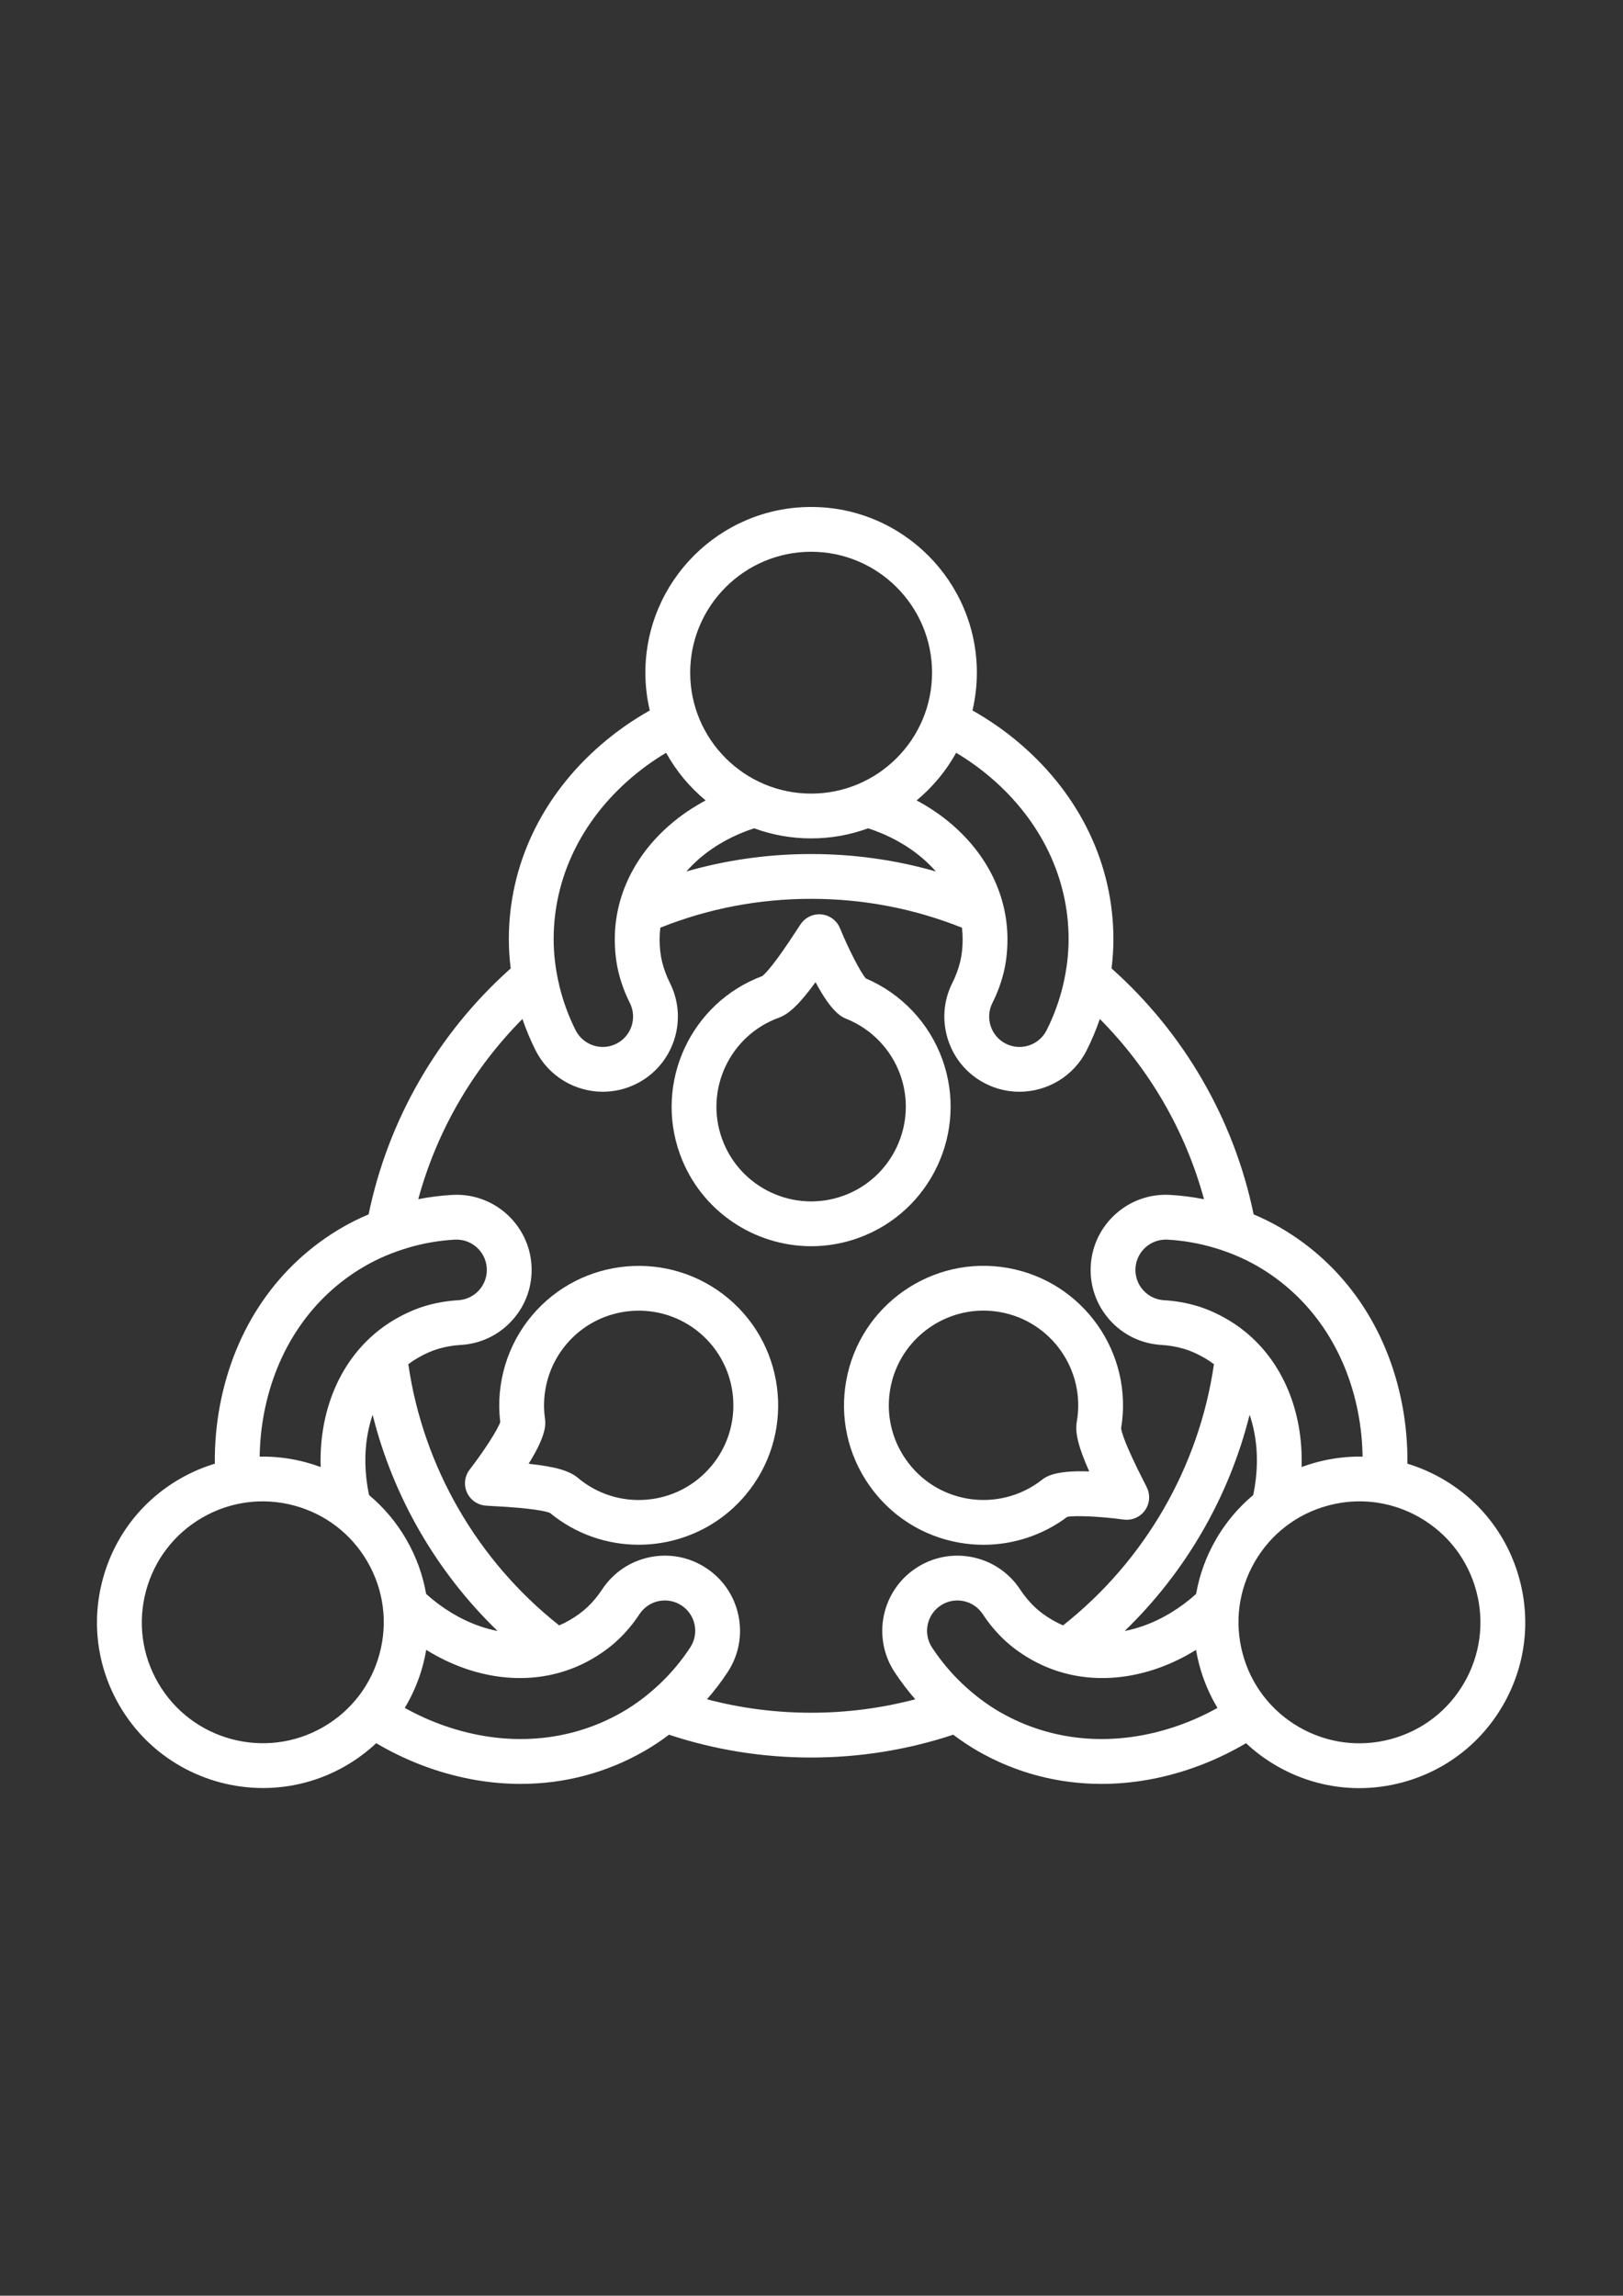 <svg xmlns="http://www.w3.org/2000/svg" xmlns:xlink="http://www.w3.org/1999/xlink" width="1587" zoomAndPan="magnify" viewBox="0 0 1190.25 1683.75" height="2245" preserveAspectRatio="xMidYMid meet" version="1.0"><rect x="0" y="0" width="1190.25" height="1683.75" fill="#333333" stroke="none"/><defs><clipPath id="feeb38f346"><path d="M 71 371.055 L 1119 371.055 L 1119 1312 L 71 1312 Z M 71 371.055 " clip-rule="nonzero"/></clipPath></defs><g clip-path="url(#feeb38f346)"><path fill="#ffffff" d="M 691.039 776.875 C 681.379 750.211 661.004 728.707 634.953 717.598 C 630.961 712.965 622.426 696.434 616.016 680.77 C 614.066 676.012 610 672.434 605.027 671.117 C 600.055 669.793 594.754 670.879 590.695 674.043 C 588.391 675.844 587.551 677.145 584.766 681.449 C 567.777 707.734 561.098 714.293 559.047 715.879 C 506.641 735.449 479.566 793.836 498.66 846.551 C 513.715 888.129 553.082 914.023 594.949 914.023 C 606.488 914.023 618.227 912.055 629.684 907.902 C 682.723 888.691 710.246 829.914 691.039 776.875 Z M 529.555 835.359 C 516.52 799.359 535.199 759.461 571.203 746.422 C 578.641 743.727 586.602 736.18 598.086 720.348 C 610.113 742.984 617.539 745.98 620.816 747.305 C 639.098 754.684 653.438 769.543 660.145 788.066 C 673.184 824.07 654.5 863.973 618.496 877.012 C 582.496 890.051 542.594 871.367 529.555 835.363 Z M 534.301 952.441 C 491.145 916.109 426.48 921.668 390.152 964.82 C 371.891 986.516 363.457 1014.914 366.859 1043.031 C 364.844 1048.805 354.793 1064.461 344.434 1077.84 C 341.285 1081.91 340.223 1087.219 341.566 1092.188 C 342.91 1097.156 346.5 1101.207 351.273 1103.133 C 353.98 1104.227 355.527 1104.305 360.645 1104.562 C 391.902 1106.133 400.922 1108.641 403.324 1109.625 C 422.328 1125.301 445.391 1132.961 468.336 1132.961 C 497.5 1132.961 526.477 1120.59 546.68 1096.586 C 583.008 1053.43 577.453 988.766 534.301 952.438 Z M 521.543 1075.426 C 509.598 1089.617 492.84 1098.309 474.359 1099.895 C 455.883 1101.465 437.887 1095.777 423.695 1083.832 C 417.641 1078.734 407.125 1075.613 387.672 1073.586 C 401.266 1051.852 400.148 1043.926 399.652 1040.426 C 396.902 1020.898 402.602 1001.059 415.289 985.984 C 439.949 956.691 483.844 952.918 513.141 977.578 C 542.434 1002.238 546.203 1046.137 521.543 1075.43 Z M 703.359 1131.422 C 709.297 1132.48 715.277 1133.004 721.23 1133.004 C 743.258 1133.004 764.906 1125.879 782.734 1112.496 C 788.742 1111.359 807.328 1112.23 824.098 1114.508 C 829.191 1115.199 834.316 1113.469 837.945 1109.832 C 841.574 1106.195 843.293 1101.062 842.586 1095.977 C 842.184 1093.066 841.473 1091.68 839.125 1087.098 C 824.867 1059.25 822.527 1050.188 822.176 1047.617 C 831.43 992.449 794.406 939.809 739.207 929.984 C 683.68 920.094 630.449 957.242 620.562 1012.781 C 615.773 1039.684 621.75 1066.84 637.387 1089.25 C 653.027 1111.66 676.457 1126.637 703.359 1131.422 Z M 652.91 1018.535 C 658.891 984.934 688.246 961.25 721.25 961.25 C 725.273 961.25 729.355 961.602 733.449 962.332 C 771.148 969.043 796.359 1005.172 789.652 1042.871 C 788.266 1050.66 790.82 1061.328 798.793 1079.191 C 773.168 1078.281 766.863 1083.219 764.082 1085.395 C 748.547 1097.539 728.512 1102.52 709.113 1099.074 C 690.852 1095.824 674.949 1085.656 664.332 1070.445 C 653.719 1055.234 649.66 1036.801 652.91 1018.539 Z M 1114.383 1158.418 C 1105.98 1127.059 1085.867 1100.848 1057.754 1084.617 C 1049.57 1079.891 1040.984 1076.207 1032.16 1073.523 C 1032.289 1059.016 1031.035 1044.656 1028.395 1030.684 C 1017.633 973.754 985.711 927.391 938.504 900.141 C 932.438 896.637 926.035 893.473 919.367 890.66 C 905.059 821.164 868.41 757.711 815.164 710.266 C 816.066 703.059 816.531 695.91 816.531 688.879 C 816.531 634.375 792.344 583.547 748.422 545.762 C 737.629 536.477 725.812 528.207 713.176 521.062 C 715.258 512.16 716.395 502.898 716.395 493.371 C 716.395 426.348 661.871 371.824 594.848 371.824 C 527.824 371.824 473.301 426.348 473.301 493.371 C 473.301 502.898 474.438 512.16 476.523 521.062 C 463.883 528.207 452.07 536.48 441.277 545.762 C 397.355 583.543 373.164 634.371 373.164 688.879 C 373.164 695.914 373.629 703.059 374.531 710.266 C 321.285 757.711 284.641 821.164 270.328 890.66 C 263.656 893.473 257.258 896.641 251.191 900.141 C 203.988 927.395 172.066 973.758 161.301 1030.688 C 158.66 1044.66 157.402 1059.016 157.535 1073.523 C 148.711 1076.207 140.129 1079.891 131.945 1084.617 C 103.828 1100.848 83.715 1127.059 75.312 1158.422 C 66.906 1189.781 71.219 1222.535 87.453 1250.652 C 109.941 1289.602 150.883 1311.402 192.922 1311.402 C 213.527 1311.402 234.398 1306.164 253.492 1295.141 C 261.676 1290.414 269.156 1284.824 275.895 1278.527 C 288.395 1285.891 301.453 1291.98 314.875 1296.68 C 337.211 1304.5 359.77 1308.379 381.879 1308.379 C 413.898 1308.379 444.949 1300.23 472.871 1284.109 C 478.934 1280.609 484.867 1276.656 490.629 1272.293 C 524.148 1283.398 559.16 1289.035 594.844 1289.035 C 630.531 1289.035 665.539 1283.398 699.062 1272.293 C 704.828 1276.656 710.758 1280.609 716.816 1284.109 C 744.746 1300.234 775.789 1308.379 807.816 1308.379 C 829.918 1308.379 852.488 1304.5 874.816 1296.684 C 888.242 1291.98 901.301 1285.891 913.797 1278.527 C 920.531 1284.824 928.016 1290.418 936.199 1295.141 C 954.93 1305.957 975.715 1311.48 996.777 1311.48 C 1007.336 1311.48 1017.961 1310.09 1028.434 1307.285 C 1059.793 1298.883 1086 1278.77 1102.234 1250.656 C 1118.469 1222.539 1122.781 1189.781 1114.379 1158.422 Z M 996.105 1036.789 C 998.051 1047.082 999.098 1057.641 999.273 1068.324 C 988.027 1068.129 976.684 1069.477 965.523 1072.473 C 961.781 1073.473 958.117 1074.656 954.531 1075.984 C 954.863 1065.406 954.113 1054.945 952.211 1044.879 C 945.766 1010.777 927.102 983.273 899.652 967.426 C 892.309 963.188 884.898 959.941 877.633 957.785 C 869.949 955.508 861.855 954.102 853.602 953.621 C 847.668 953.266 842.227 950.621 838.285 946.176 C 834.34 941.727 832.363 936.008 832.723 930.074 C 833.457 917.828 844.02 908.488 856.301 909.195 C 867.902 909.867 879.379 911.871 890.406 915.145 C 901.844 918.539 912.5 923.066 922.074 928.598 C 960.859 950.988 987.152 989.41 996.105 1036.793 Z M 891.715 1129.102 C 884.457 1141.676 879.602 1155.176 877.18 1169.062 C 865.449 1179.621 852.066 1187.723 838.16 1192.59 C 833.684 1194.156 829.211 1195.371 824.773 1196.234 C 869.531 1152.992 901.406 1097.828 916.414 1037.652 C 917.871 1041.902 919.047 1046.352 919.918 1050.98 C 922.656 1065.453 922.332 1081.102 919.055 1096.535 C 908.238 1105.574 898.973 1116.531 891.715 1129.102 Z M 726.992 570.668 C 763.543 602.117 783.676 644.094 783.676 688.879 C 783.676 699.941 782.266 711.43 779.488 723.035 C 776.812 734.219 772.809 745.156 767.574 755.574 C 762.09 766.551 748.695 771.016 737.719 765.527 C 732.402 762.867 728.438 758.297 726.559 752.656 C 724.68 747.02 725.109 740.984 727.754 735.695 C 731.473 728.293 734.309 720.578 736.176 712.777 C 737.941 705.402 738.836 697.359 738.836 688.879 C 738.836 657.188 724.348 627.273 698.043 604.641 C 690.262 597.945 681.559 592.055 672.211 587.051 C 683.926 577.359 693.785 565.508 701.211 552.121 C 710.398 557.625 719.035 563.824 726.996 570.668 Z M 594.852 614.914 C 609.535 614.914 623.617 612.297 636.66 607.504 C 651.691 612.383 665.426 619.93 676.613 629.551 C 680.148 632.594 683.391 635.805 686.32 639.156 C 656.766 630.668 626.145 626.379 594.852 626.379 C 563.559 626.379 532.938 630.668 503.383 639.156 C 506.316 635.805 509.555 632.594 513.094 629.551 C 524.277 619.93 538.012 612.383 553.043 607.504 C 566.086 612.293 580.172 614.914 594.855 614.914 Z M 594.852 404.684 C 643.754 404.684 683.539 444.465 683.539 493.371 C 683.539 542.277 643.754 582.059 594.852 582.059 C 545.945 582.059 506.164 542.273 506.164 493.371 C 506.164 444.469 545.945 404.684 594.852 404.684 Z M 462.707 570.668 C 470.668 563.824 479.309 557.625 488.492 552.121 C 495.914 565.508 505.777 577.355 517.492 587.051 C 508.145 592.055 499.441 597.949 491.66 604.641 C 465.355 627.273 450.863 657.188 450.863 688.879 C 450.863 697.367 451.762 705.406 453.523 712.773 C 455.391 720.574 458.227 728.285 461.934 735.668 C 467.422 746.645 462.957 760.035 451.98 765.523 C 441.008 771.012 427.613 766.543 422.109 755.543 C 416.891 745.156 412.887 734.219 410.211 723.031 C 407.434 711.434 406.027 699.941 406.027 688.879 C 406.027 644.094 426.156 602.113 462.707 570.668 Z M 193.594 1036.789 C 202.547 989.41 228.84 950.988 267.625 928.594 C 277.203 923.066 287.859 918.539 299.297 915.145 C 310.324 911.867 321.797 909.867 333.43 909.191 C 345.691 908.484 356.242 917.824 356.98 930.074 C 357.336 936.008 355.359 941.723 351.418 946.172 C 347.473 950.617 342.035 953.262 336.129 953.617 C 327.848 954.102 319.75 955.504 312.07 957.785 C 304.801 959.945 297.395 963.188 290.043 967.43 C 262.602 983.273 243.938 1010.777 237.492 1044.875 C 235.59 1054.941 234.836 1065.406 235.172 1075.984 C 231.582 1074.656 227.922 1073.473 224.18 1072.473 C 213.016 1069.48 201.672 1068.133 190.426 1068.328 C 190.605 1057.641 191.648 1047.082 193.598 1036.789 Z M 312.52 1169.062 C 310.098 1155.176 305.242 1141.672 297.98 1129.102 C 290.723 1116.531 281.461 1105.574 270.645 1096.535 C 267.363 1081.098 267.039 1065.453 269.777 1050.977 C 270.652 1046.352 271.824 1041.902 273.281 1037.652 C 288.289 1097.828 320.164 1152.992 364.922 1196.234 C 360.484 1195.371 356.012 1194.156 351.535 1192.59 C 337.629 1187.723 324.246 1179.621 312.512 1169.062 Z M 237.066 1266.68 C 194.715 1291.133 140.367 1276.566 115.914 1234.219 C 104.07 1213.703 100.922 1189.805 107.055 1166.918 C 113.188 1144.039 127.863 1124.914 148.379 1113.066 C 168.891 1101.223 192.793 1098.078 215.676 1104.207 C 238.559 1110.34 257.684 1125.016 269.527 1145.531 C 281.375 1166.047 284.52 1189.945 278.387 1212.832 C 272.258 1235.711 257.582 1254.836 237.066 1266.68 Z M 456.445 1255.648 C 417.664 1278.039 371.246 1281.598 325.738 1265.664 C 315.848 1262.199 306.184 1257.828 296.84 1252.641 C 302.633 1242.996 307.137 1232.5 310.129 1221.336 C 311.129 1217.598 311.938 1213.84 312.578 1210.074 C 321.57 1215.652 331.012 1220.219 340.68 1223.605 C 373.434 1235.07 406.586 1232.66 434.027 1216.812 C 441.371 1212.574 447.887 1207.781 453.391 1202.562 C 459.211 1197.051 464.473 1190.742 469.012 1183.836 C 472.289 1178.875 477.301 1175.484 483.125 1174.293 C 488.941 1173.105 494.887 1174.25 499.848 1177.527 C 504.809 1180.801 508.195 1185.812 509.391 1191.633 C 510.582 1197.457 509.434 1203.398 506.137 1208.387 C 499.754 1218.098 492.285 1227.031 483.934 1234.945 C 475.273 1243.156 466.027 1250.121 456.445 1255.648 Z M 518.488 1246.316 C 523.949 1240.055 529.004 1233.422 533.578 1226.465 C 541.688 1214.18 544.531 1199.469 541.578 1185.047 C 538.629 1170.625 530.238 1158.215 517.953 1150.105 C 505.668 1141.988 490.965 1139.152 476.535 1142.102 C 462.113 1145.055 449.703 1153.445 441.578 1165.754 C 438.406 1170.578 434.777 1174.938 430.789 1178.715 C 427.152 1182.164 422.715 1185.406 417.598 1188.359 C 415.164 1189.766 412.652 1191.016 410.078 1192.109 C 350.141 1144.766 310.297 1075.773 299.445 1000.543 C 301.688 998.855 304.027 997.297 306.473 995.887 C 311.59 992.934 316.621 990.707 321.426 989.285 C 326.688 987.719 332.277 986.758 338.066 986.418 C 352.762 985.539 366.234 978.984 376 967.973 C 385.77 956.957 390.664 942.797 389.781 928.105 C 387.957 897.77 361.793 874.547 331.496 876.391 C 323.168 876.875 314.891 877.938 306.738 879.535 C 320.242 829.77 346.617 784.121 383.121 747.359 C 385.805 755.184 389.008 762.852 392.738 770.266 C 402.383 789.559 421.891 800.727 442.121 800.727 C 450.395 800.727 458.789 798.855 466.68 794.914 C 493.859 781.32 504.918 748.152 491.312 720.941 C 488.723 715.789 486.762 710.465 485.484 705.121 C 484.316 700.254 483.727 694.789 483.727 688.875 C 483.727 686.035 483.91 683.207 484.258 680.406 C 519.398 666.363 556.559 659.238 594.855 659.238 C 633.148 659.238 670.312 666.363 705.453 680.406 C 705.797 683.207 705.98 686.035 705.98 688.875 C 705.98 694.785 705.387 700.254 704.223 705.125 C 702.941 710.469 700.98 715.789 698.379 720.969 C 691.793 734.137 690.734 749.082 695.387 763.047 C 700.043 777.012 709.859 788.328 723.027 794.914 C 730.918 798.859 739.312 800.727 747.586 800.727 C 767.812 800.727 787.32 789.562 796.953 770.297 C 800.688 762.863 803.898 755.188 806.582 747.359 C 843.086 784.121 869.465 829.766 882.965 879.535 C 874.816 877.938 866.547 876.875 858.238 876.391 C 827.93 874.539 801.742 897.77 799.922 928.105 C 799.039 942.797 803.934 956.957 813.699 967.973 C 823.469 978.984 836.941 985.539 851.664 986.422 C 857.426 986.758 863.016 987.719 868.277 989.285 C 873.078 990.707 878.113 992.93 883.227 995.883 C 885.672 997.293 888.016 998.852 890.254 1000.543 C 879.402 1075.773 839.559 1144.766 779.621 1192.109 C 777.051 1191.016 774.539 1189.766 772.102 1188.359 C 766.988 1185.406 762.547 1182.164 758.91 1178.715 C 754.926 1174.938 751.297 1170.578 748.109 1165.734 C 740 1153.453 727.59 1145.059 713.168 1142.105 C 698.746 1139.156 684.035 1142 671.75 1150.109 C 646.391 1166.852 639.383 1201.105 656.105 1226.441 C 660.691 1233.414 665.754 1240.055 671.215 1246.32 C 646.426 1252.863 620.84 1256.176 594.852 1256.176 C 568.863 1256.176 543.281 1252.863 518.488 1246.32 Z M 863.965 1265.664 C 818.457 1281.598 772.035 1278.043 733.25 1255.645 C 723.672 1250.117 714.426 1243.152 705.77 1234.945 C 697.414 1227.031 689.945 1218.094 683.543 1208.359 C 676.785 1198.121 679.613 1184.285 689.855 1177.523 C 694.812 1174.25 700.754 1173.102 706.578 1174.293 C 712.402 1175.484 717.414 1178.875 720.672 1183.812 C 725.227 1190.738 730.488 1197.047 736.305 1202.562 C 741.812 1207.781 748.328 1212.578 755.672 1216.812 C 783.113 1232.66 816.262 1235.07 849.02 1223.605 C 858.691 1220.223 868.133 1215.656 877.125 1210.074 C 877.766 1213.84 878.574 1217.598 879.574 1221.336 C 882.566 1232.5 887.066 1242.996 892.863 1252.641 C 883.516 1257.828 873.852 1262.199 863.965 1265.664 Z M 1073.785 1234.223 C 1061.941 1254.738 1042.816 1269.414 1019.934 1275.543 C 997.051 1281.676 973.152 1278.527 952.637 1266.684 C 932.121 1254.84 917.445 1235.715 911.312 1212.832 C 905.184 1189.949 908.332 1166.051 920.172 1145.531 C 932.016 1125.016 951.145 1110.34 974.023 1104.211 C 981.664 1102.164 989.418 1101.148 997.121 1101.148 C 1012.488 1101.148 1027.656 1105.18 1041.324 1113.07 C 1061.84 1124.918 1076.512 1144.043 1082.645 1166.926 C 1088.777 1189.809 1085.629 1213.707 1073.785 1234.223 Z M 1073.785 1234.223 " fill-opacity="1" fill-rule="nonzero"/></g></svg>